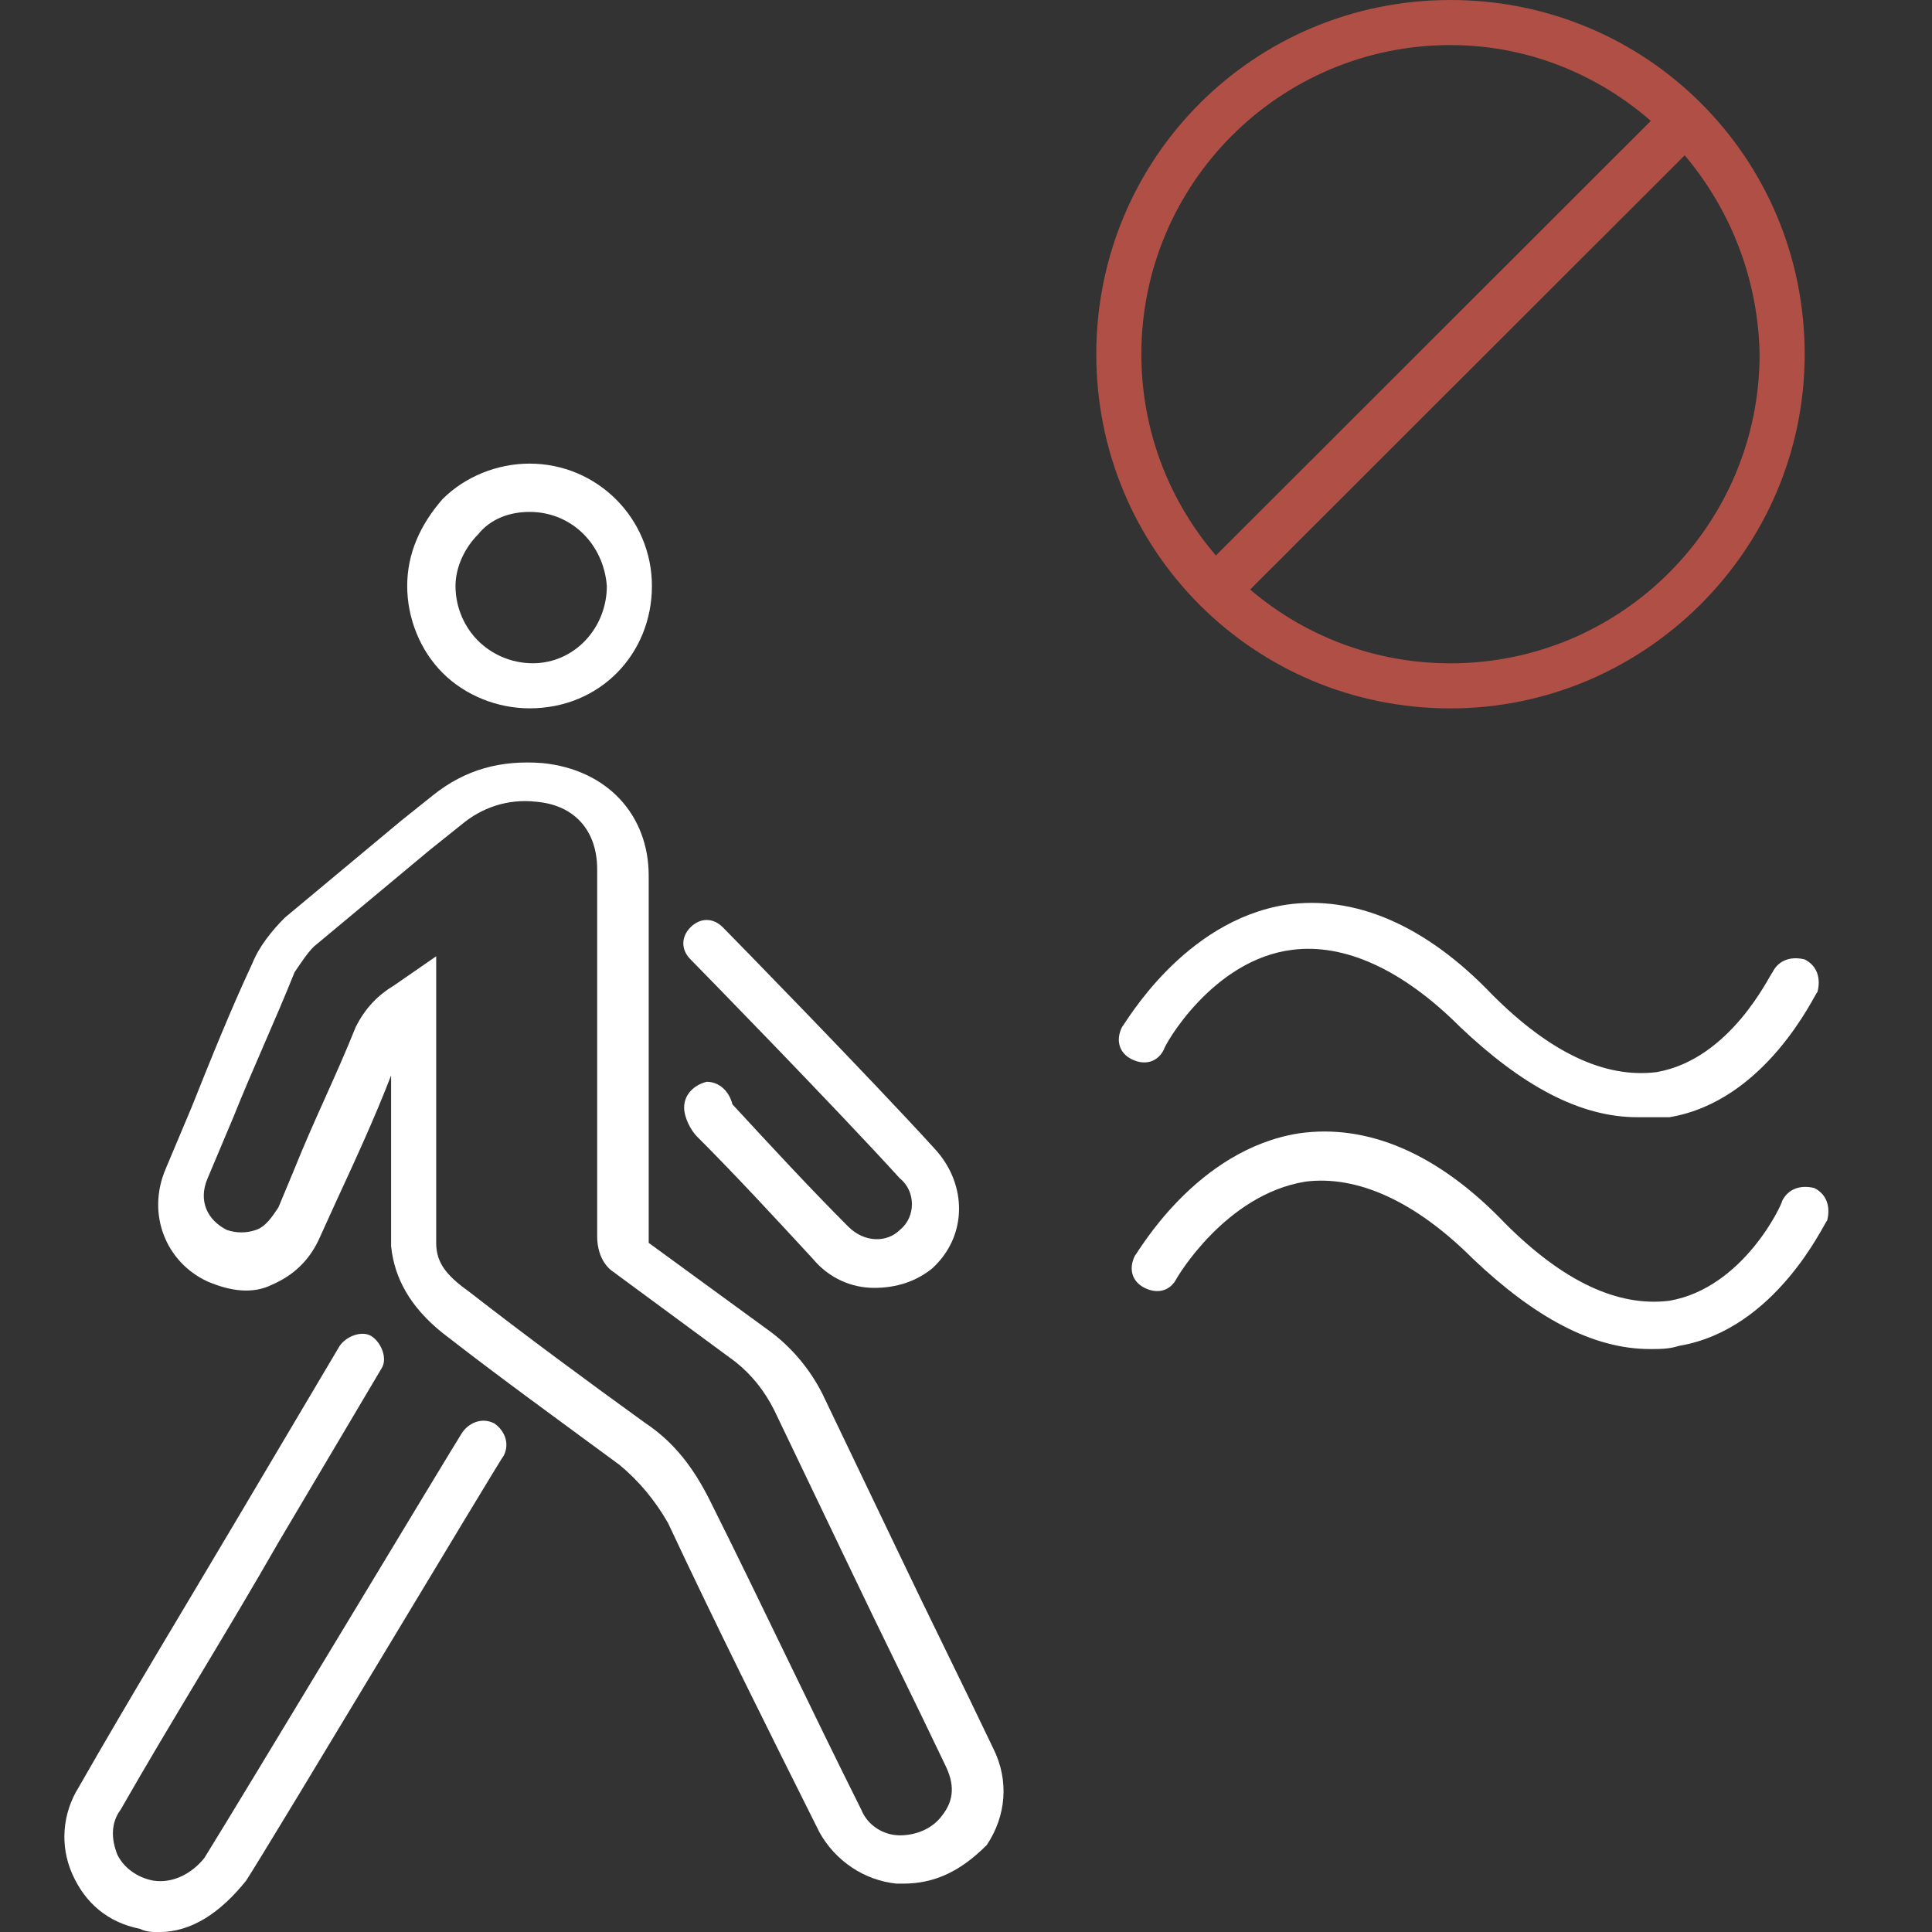 <svg width="30" height="30" viewBox="0 0 30 30" fill="none" xmlns="http://www.w3.org/2000/svg">
<rect x="0" y="0" width="30" height="30" fill="#333333" stroke="none"/>
<path d="M25.623 20.948C24.723 20.948 23.823 20.448 22.873 19.548C21.973 18.648 21.073 18.248 20.273 18.348C19.023 18.548 18.273 19.848 18.273 19.848C18.173 20.048 17.973 20.098 17.773 19.998C17.573 19.898 17.523 19.698 17.623 19.498C17.673 19.448 18.573 17.848 20.173 17.598C21.223 17.448 22.323 17.898 23.373 18.998C24.273 19.898 25.123 20.298 25.923 20.198C27.073 19.998 27.673 18.698 27.673 18.648C27.773 18.448 27.973 18.398 28.173 18.448C28.373 18.548 28.423 18.748 28.373 18.948C28.323 18.998 27.573 20.648 26.073 20.898C25.923 20.948 25.773 20.948 25.623 20.948Z" fill="white"/>
<path d="M25.423 17.348C24.523 17.348 23.623 16.848 22.673 15.947C21.773 15.047 20.873 14.648 20.073 14.748C18.823 14.898 18.073 16.247 18.073 16.297C17.973 16.497 17.773 16.547 17.573 16.448C17.373 16.348 17.323 16.148 17.423 15.947C17.473 15.898 18.373 14.298 19.973 14.048C21.023 13.898 22.123 14.348 23.173 15.447C24.073 16.348 24.923 16.747 25.723 16.648C26.873 16.448 27.473 15.148 27.523 15.098C27.623 14.898 27.823 14.848 28.023 14.898C28.223 14.998 28.273 15.197 28.223 15.398C28.173 15.447 27.423 17.098 25.923 17.348C25.673 17.348 25.573 17.348 25.423 17.348Z" fill="white"/>
<path d="M14.023 29.249C13.973 29.249 13.923 29.249 13.923 29.249C13.423 29.199 12.973 28.899 12.723 28.449C11.923 26.849 11.123 25.249 10.373 23.649C10.173 23.299 9.923 22.999 9.623 22.749C8.673 22.049 7.773 21.399 6.873 20.699C6.373 20.299 6.123 19.849 6.073 19.349C6.073 18.699 6.073 17.549 6.073 16.699C5.823 17.349 5.523 17.999 5.223 18.649L4.973 19.199C4.823 19.549 4.573 19.799 4.223 19.949C3.923 20.099 3.573 20.049 3.223 19.899C2.573 19.599 2.273 18.849 2.573 18.149L2.973 17.199C3.273 16.449 3.573 15.699 3.923 14.949C4.023 14.699 4.223 14.449 4.423 14.249C5.023 13.749 5.623 13.249 6.223 12.749L6.723 12.349C7.223 11.949 7.773 11.799 8.423 11.849C9.423 11.949 10.073 12.649 10.073 13.599V19.299L11.923 20.649C12.273 20.899 12.573 21.249 12.773 21.649L13.923 24.049C14.423 25.099 14.923 26.099 15.423 27.149C15.673 27.649 15.623 28.199 15.323 28.649C14.923 29.049 14.523 29.249 14.023 29.249ZM6.773 14.849V15.999C6.773 16.749 6.773 18.499 6.773 19.299C6.773 19.599 6.923 19.799 7.273 20.049C8.173 20.749 9.123 21.449 10.023 22.099C10.473 22.399 10.773 22.799 11.023 23.299C11.823 24.899 12.573 26.499 13.373 28.099C13.473 28.349 13.723 28.499 13.973 28.499C14.223 28.499 14.473 28.399 14.623 28.199C14.823 27.949 14.823 27.699 14.673 27.399C14.173 26.349 13.673 25.349 13.173 24.299L12.023 21.899C11.873 21.599 11.673 21.349 11.423 21.149L9.523 19.749C9.373 19.649 9.273 19.449 9.273 19.199V13.499C9.273 12.899 8.923 12.499 8.323 12.449C7.873 12.399 7.473 12.549 7.173 12.799L6.673 13.199C6.073 13.699 5.473 14.199 4.873 14.699C4.773 14.799 4.673 14.949 4.573 15.099C4.273 15.849 3.923 16.599 3.623 17.349L3.223 18.299C3.073 18.649 3.223 18.949 3.523 19.099C3.673 19.149 3.823 19.149 3.973 19.099C4.123 19.049 4.223 18.899 4.323 18.749L4.573 18.149C4.873 17.399 5.223 16.699 5.523 15.949C5.673 15.649 5.873 15.449 6.123 15.299L6.773 14.849Z" fill="white"/>
<path d="M2.473 30.001C2.373 30.001 2.273 30.001 2.173 29.951C1.673 29.851 1.323 29.551 1.123 29.101C0.923 28.651 0.973 28.151 1.223 27.751C2.023 26.351 2.873 24.951 3.673 23.601L5.273 20.901C5.373 20.751 5.623 20.651 5.773 20.751C5.923 20.851 6.023 21.101 5.923 21.251L4.323 23.951C3.523 25.351 2.673 26.701 1.873 28.101C1.723 28.301 1.723 28.551 1.823 28.801C1.923 29.001 2.123 29.151 2.373 29.201C2.673 29.251 2.973 29.101 3.173 28.851C3.673 28.051 7.073 22.401 7.173 22.251C7.273 22.101 7.473 22.001 7.673 22.101C7.823 22.201 7.923 22.401 7.823 22.601C7.773 22.651 4.273 28.501 3.823 29.201C3.423 29.701 2.973 30.001 2.473 30.001Z" fill="white"/>
<path d="M8.223 10.999C7.723 10.999 7.223 10.799 6.873 10.449C6.523 10.099 6.323 9.599 6.323 9.099C6.323 8.599 6.523 8.149 6.873 7.749C7.223 7.399 7.723 7.199 8.223 7.199C9.273 7.199 10.123 8.049 10.123 9.099C10.123 10.149 9.323 10.999 8.223 10.999ZM8.223 7.949C7.923 7.949 7.623 8.049 7.423 8.299C7.223 8.499 7.073 8.799 7.073 9.099C7.073 9.449 7.223 9.749 7.423 9.949C7.623 10.149 7.923 10.299 8.273 10.299C8.923 10.299 9.423 9.749 9.423 9.099C9.373 8.449 8.873 7.949 8.223 7.949Z" fill="white"/>
<path d="M13.573 19.998C13.223 19.998 12.873 19.848 12.623 19.548C12.023 18.898 11.423 18.248 10.823 17.648C10.723 17.548 10.623 17.348 10.623 17.198C10.623 16.998 10.773 16.848 10.973 16.798C11.173 16.798 11.323 16.948 11.373 17.148C11.973 17.798 12.573 18.448 13.173 19.048C13.423 19.298 13.773 19.298 13.973 19.098C14.223 18.898 14.223 18.498 13.973 18.298C12.973 17.198 10.823 14.998 10.723 14.898C10.573 14.748 10.573 14.548 10.723 14.398C10.873 14.248 11.073 14.248 11.223 14.398C11.323 14.498 13.523 16.748 14.523 17.848C15.023 18.398 15.023 19.198 14.473 19.698C14.223 19.898 13.923 19.998 13.573 19.998Z" fill="white"/>
<path d="M22.523 11C19.473 11 17.023 8.55 17.023 5.5C17.023 2.45 19.473 0 22.523 0C25.573 0 28.023 2.45 28.023 5.5C28.023 8.55 25.523 11 22.523 11ZM22.523 0.7C19.873 0.7 17.723 2.85 17.723 5.5C17.723 8.15 19.873 10.3 22.523 10.3C25.173 10.3 27.323 8.15 27.323 5.5C27.273 2.85 25.123 0.7 22.523 0.7Z" fill="#AF4F45"/>
<path d="M25.916 1.595L18.63 8.875L19.16 9.406L26.446 2.126L25.916 1.595Z" fill="#AF4F45"/>
</svg>
